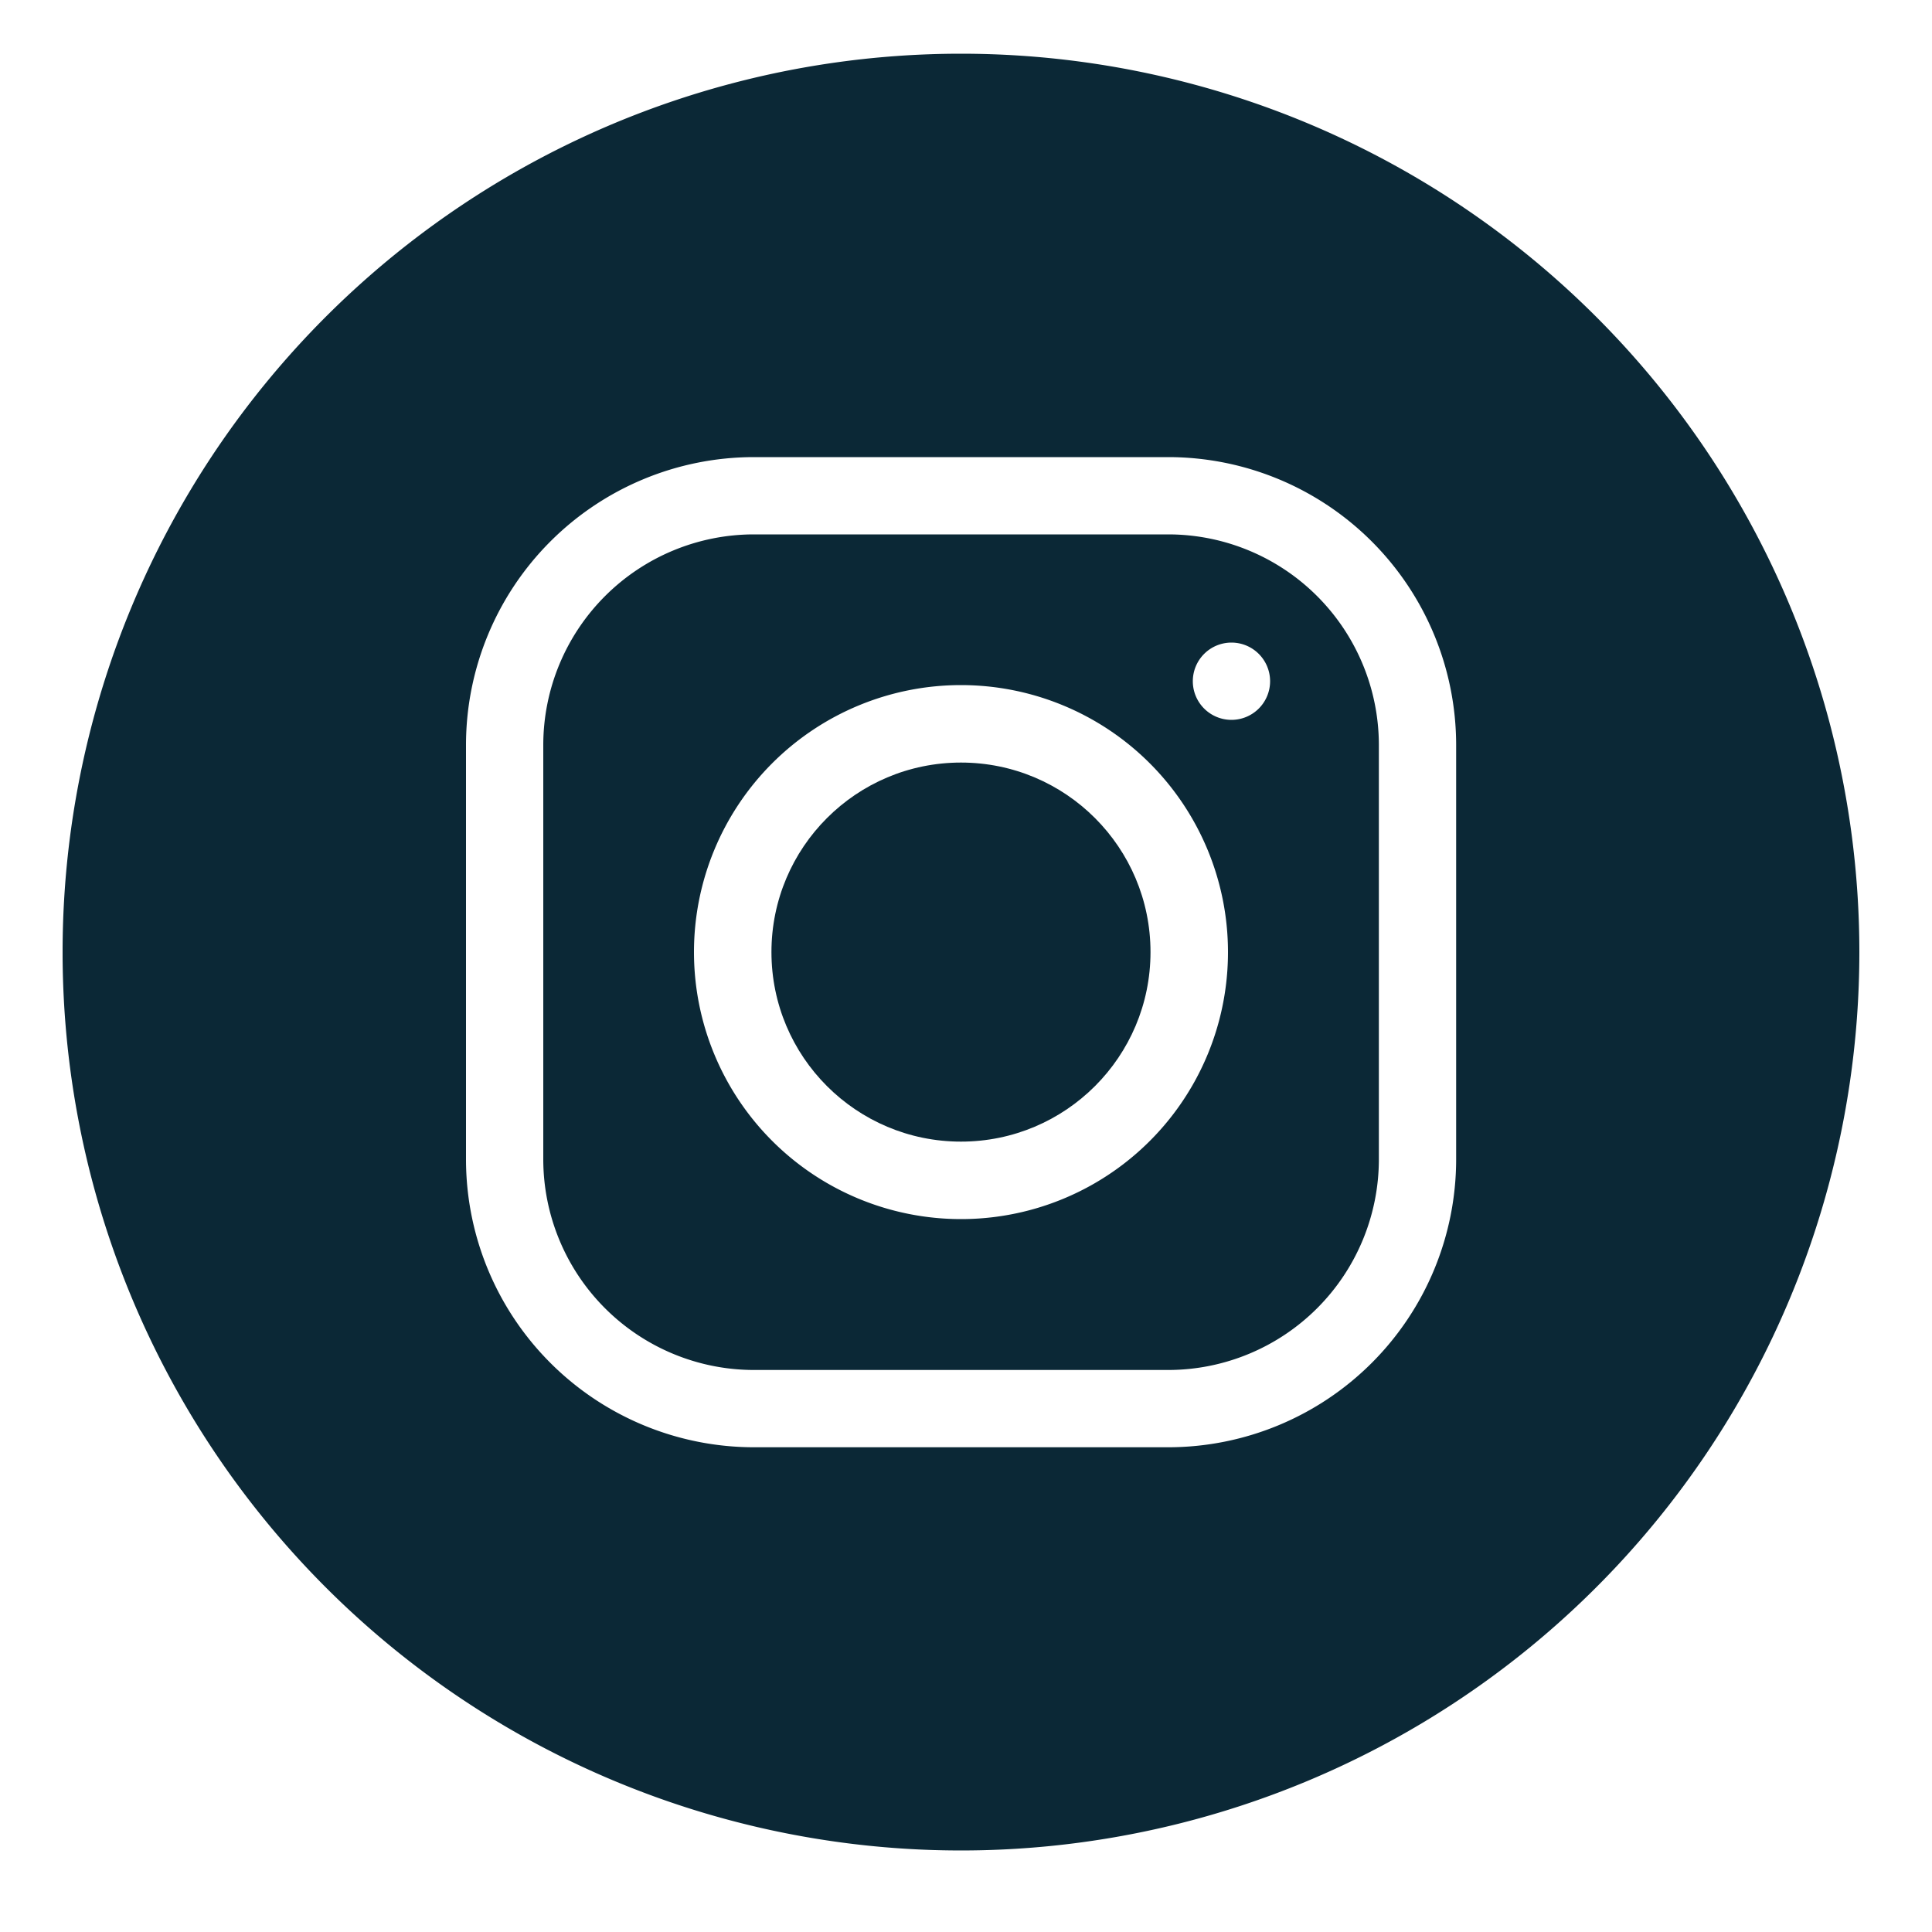 <svg id="Layer_1" data-name="Layer 1" xmlns="http://www.w3.org/2000/svg" viewBox="0 0 100 100"><defs><style>.cls-1{fill:#0b2836;}</style></defs><path id="Path_36" data-name="Path 36" class="cls-1" d="M60.48,27.66H39A10.91,10.91,0,0,0,28.12,38.55V60A10.91,10.91,0,0,0,39,70.91H60.48A10.91,10.91,0,0,0,71.37,60V38.55A10.91,10.91,0,0,0,60.48,27.66ZM49.74,63.1A13.82,13.82,0,1,1,63.56,49.28,13.81,13.81,0,0,1,49.74,63.1Zm14-25.84a2,2,0,1,1,2-2,2,2,0,0,1-2,2h0Z"/><circle id="Ellipse_1" data-name="Ellipse 1" class="cls-1" cx="49.74" cy="49.28" r="9.81"/><path id="Path_37" data-name="Path 37" class="cls-1" d="M49.74,2.78a46.5,46.5,0,1,0,46.5,46.5h0A46.5,46.5,0,0,0,49.74,2.78ZM75.37,60A14.91,14.91,0,0,1,60.48,74.91H39A14.91,14.91,0,0,1,24.12,60V38.55A14.91,14.91,0,0,1,39,23.66H60.48A14.91,14.91,0,0,1,75.37,38.55Z"/></svg>